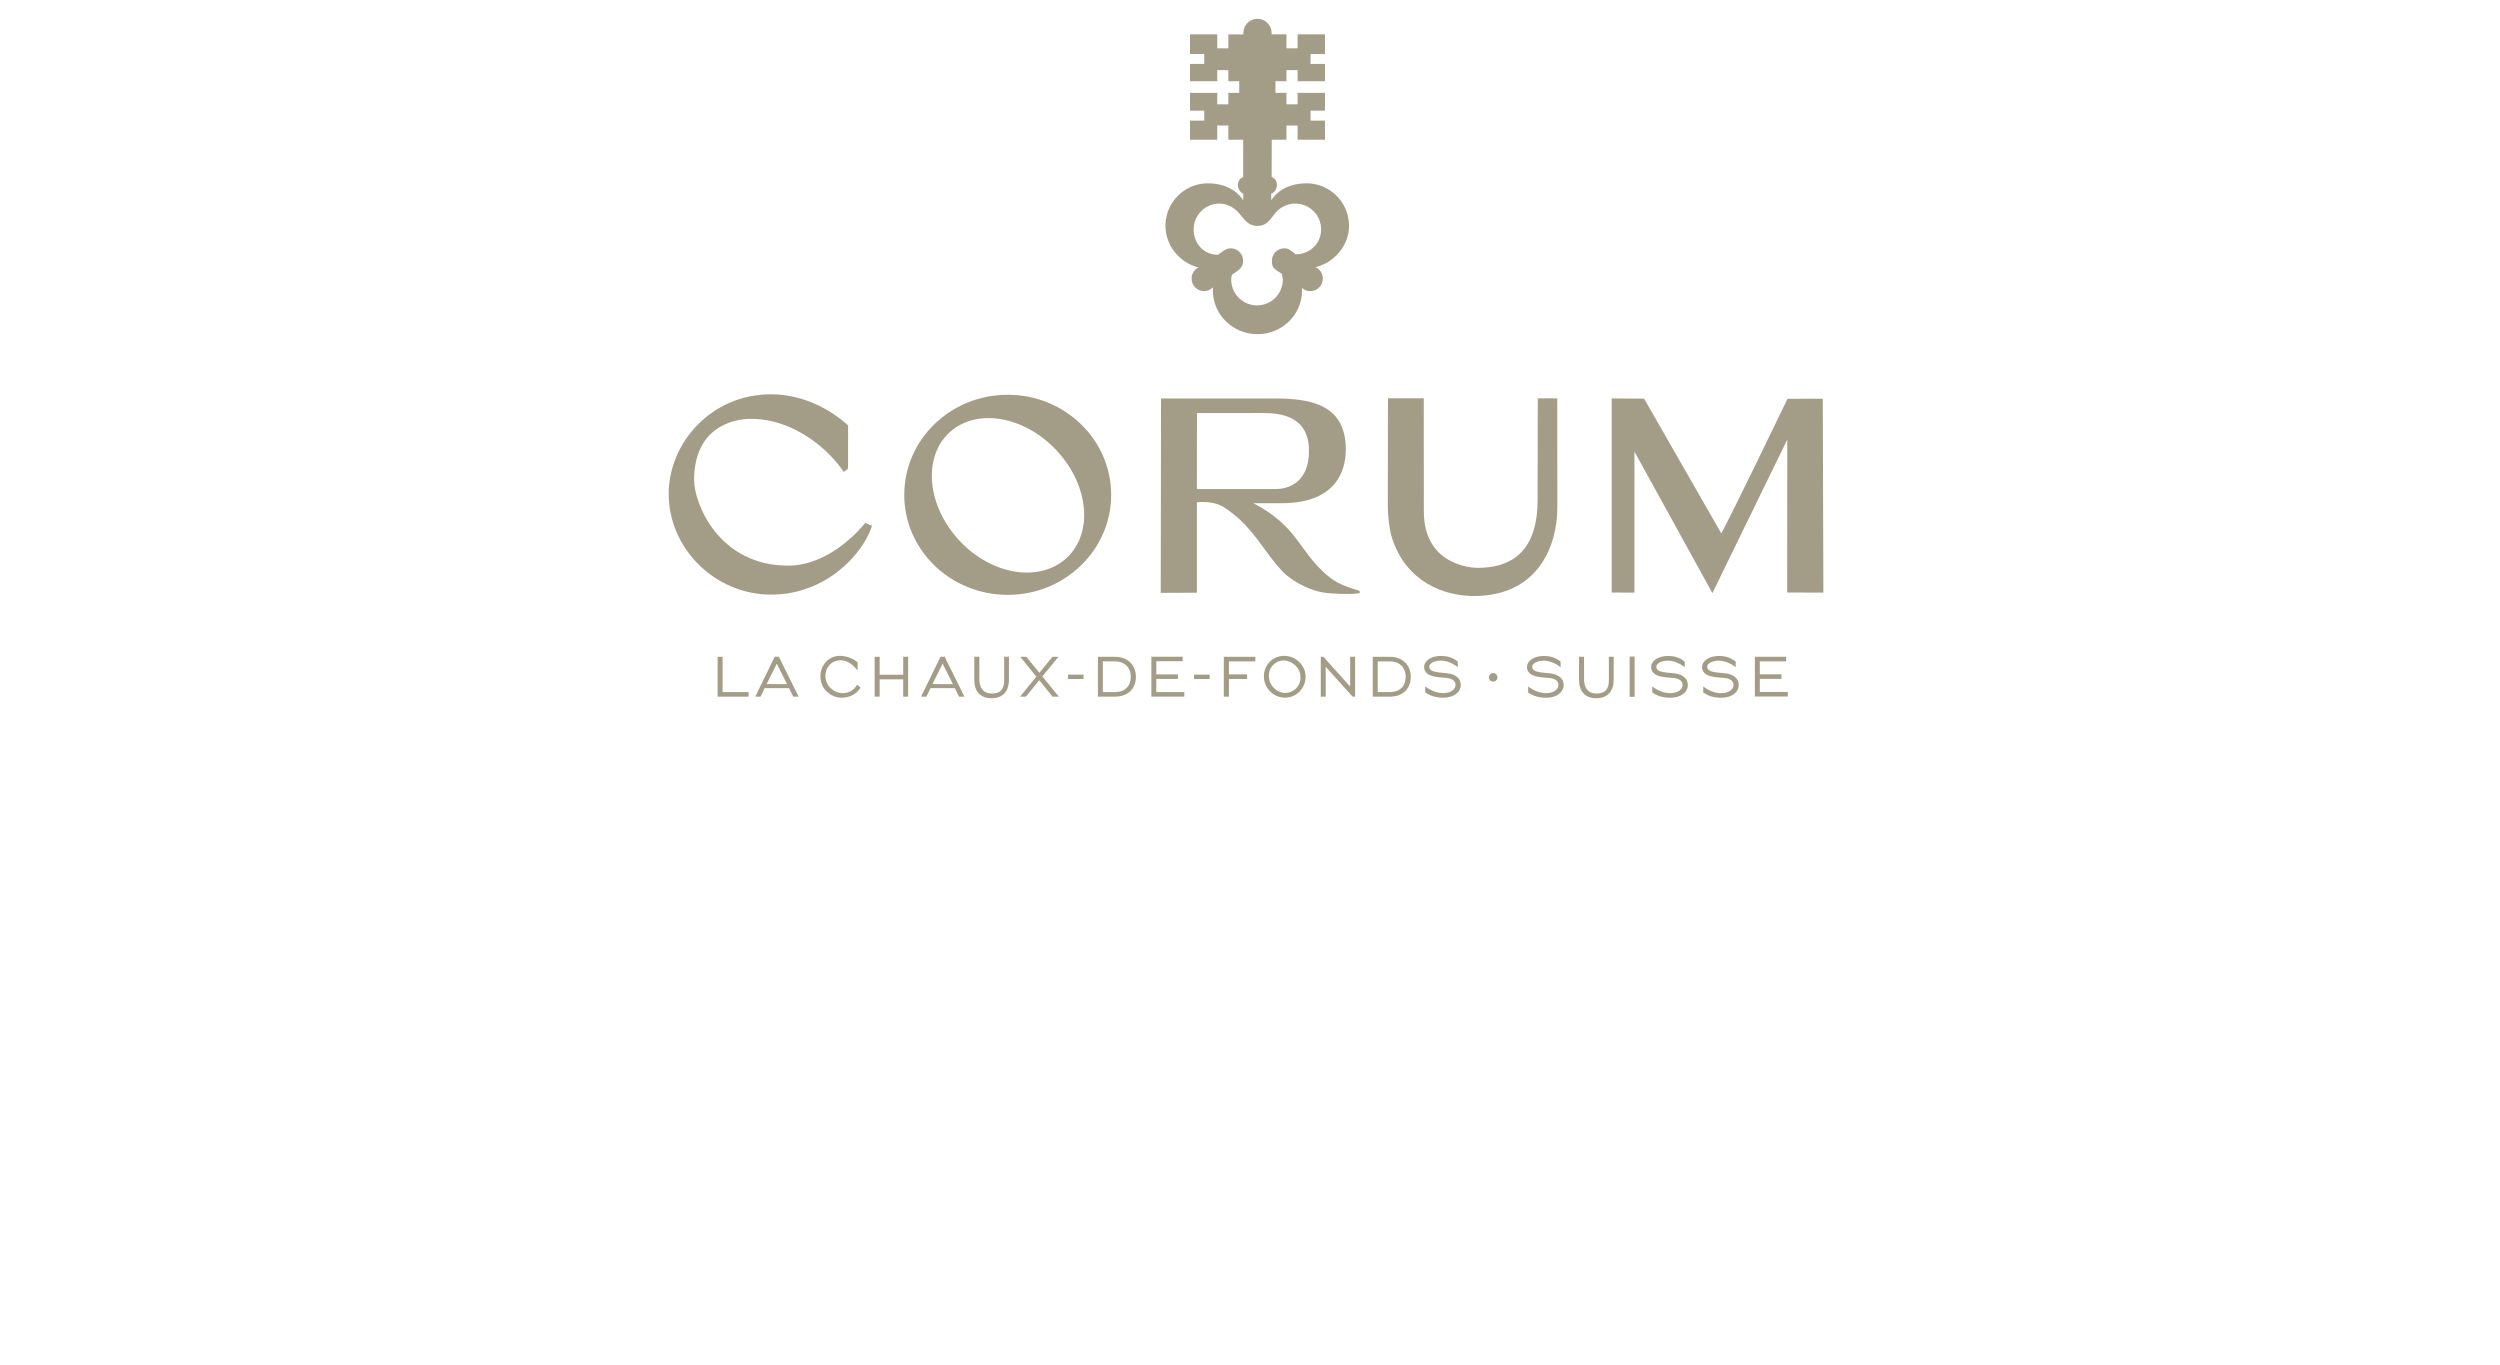 <?xml version="1.0" encoding="utf-8"?>
<!-- Generator: Adobe Illustrator 15.1.0, SVG Export Plug-In . SVG Version: 6.00 Build 0)  -->
<!DOCTYPE svg PUBLIC "-//W3C//DTD SVG 1.1//EN" "http://www.w3.org/Graphics/SVG/1.1/DTD/svg11.dtd">
<svg version="1.1" xmlns="http://www.w3.org/2000/svg" xmlns:xlink="http://www.w3.org/1999/xlink" x="0px" y="0px" width="665px"
	 height="363px" viewBox="0 0 665 363" enable-background="new 0 0 665 363" xml:space="preserve">
<g id="Logos">
	<g>
		<path fill="#A39D87" d="M225.596,113.149l-0.011,11.497l-1.147,0.895c-3.798-5.765-13.098-14.13-24.704-14.13
			c-5.068,0-15.1,2.514-15.1,16.287c0,6.223,6.555,22.759,25.021,22.759c10.458,0,18.575-8.934,20.497-11.368l1.81,0.772
			c-2.382,7.481-12.209,18.312-26.832,18.312c-14.811,0-27.257-12.135-27.257-26.823c0-13.441,11.245-26.468,27.206-26.468
			C208.233,104.89,216.899,105.402,225.596,113.149"/>
		<path fill="#A39D87" d="M268.048,105.007c-15.2,0-27.515,11.912-27.515,26.617c0,14.694,12.314,26.614,27.515,26.614
			c15.189,0,27.521-11.92,27.521-26.614C295.569,116.919,283.237,105.007,268.048,105.007 M283.783,148.354
			c-7.107,6.658-19.862,4.739-28.513-4.481c-8.651-9.217-9.898-22.09-2.8-28.75c7.104-6.667,19.868-4.593,28.519,4.627
			C289.637,128.97,290.887,141.688,283.783,148.354"/>
		<path fill="#A39D87" d="M308.833,105.988l-0.078,51.715l9.624-0.046c0-3.211-0.02-23.411-0.008-24.046
			c0,0,4.109-0.552,6.992,1.193c1.613,0.966,4.656,3.326,6.486,5.539c3.629,3.853,6.372,9.026,10.25,12.561
			c2.668,2.291,6.715,4.156,9.558,4.647c2.846,0.489,7.699,0.581,9.626,0.289c0.2-0.023,0.409-0.077,0.435-0.335
			c-0.026-0.289-0.183-0.4-0.509-0.48c-4.493-1.304-6.543-2.496-8.783-4.521c-7.152-6.454-7.284-12.435-19.004-18.652h7.536
			c14.348,0,17.03-8.557,17.03-14.256c0-11.812-8.928-13.607-19.029-13.607H308.833L308.833,105.988z M318.379,130.088l0.015-20.213
			l17.62-0.009c4.616,0,12.174,0.827,12.174,10.047c0,7.999-4.91,10.175-8.934,10.175H318.379L318.379,130.088z"/>
		<path fill="#A39D87" d="M414.235,105.965c0,0.226,0.025,28.957,0.025,28.957c0,10.71-5.44,23.62-22.215,23.62
			c-7.682,0-17.937-3.526-21.794-15.483c-0.744-2.597-1.042-5.448-1.098-8.305c0,0,0.05-28.582,0.05-28.808h9.518
			c0,0.223,0.023,30.032,0.023,30.032c-0.039,14.382,12.733,15.072,14.341,15.072c10.627,0,15.914-6.144,15.914-17.955
			c0,0,0.05-26.903,0.05-27.129H414.235L414.235,105.965z"/>
		<path fill="#A39D87" d="M485.02,157.632l-0.159-51.572l-9.382,0.018c-0.334,0.732-14.472,29.997-17.607,35.817l-20.541-35.852
			l-8.621-0.063v51.638l6.047,0.014v-37.516l20.74,37.65l19.917-40.839c0,0-0.024,36.529-0.024,40.69L485.02,157.632L485.02,157.632
			z"/>
		<polygon fill="#A39D87" points="190.888,174.708 192.204,174.708 192.204,184.092 199.128,184.092 199.128,185.312 
			190.888,185.312 190.888,174.708 		"/>
		<polygon fill="#A39D87" points="232.657,174.708 233.99,174.708 233.99,179.484 240.25,179.484 240.25,174.708 241.565,174.708 
			241.565,185.312 240.25,185.312 240.25,180.706 233.99,180.706 233.99,185.312 232.657,185.312 232.657,174.708 		"/>
		<polygon fill="#A39D87" points="275.658,179.985 271.386,174.708 273.004,174.708 276.482,178.958 279.951,174.708 
			281.541,174.708 277.271,179.922 281.655,185.312 279.965,185.312 276.447,180.94 272.884,185.312 271.331,185.312 
			275.658,179.985 		"/>
		<polygon fill="#A39D87" points="284.081,180.611 288.23,180.611 288.23,179.45 284.081,179.45 284.081,180.611 		"/>
		<path fill="#A39D87" d="M293.361,175.93v8.162h3.226c2.734,0,4.209-1.693,4.209-4.072c0-2.377-1.573-4.09-4.209-4.09H293.361
			L293.361,175.93z M302.152,180.039c0,3.052-2.025,5.273-5.565,5.273h-4.542v-10.604h4.542
			C300.033,174.708,302.152,176.971,302.152,180.039"/>
		<polygon fill="#A39D87" points="317.621,180.611 321.768,180.611 321.768,179.45 317.621,179.45 317.621,180.611 		"/>
		<polygon fill="#A39D87" points="325.529,174.708 333.928,174.708 333.928,175.93 326.896,175.93 326.896,179.384 331.74,179.384 
			331.74,180.605 326.896,180.605 326.896,185.312 325.529,185.312 325.529,174.708 		"/>
		<path fill="#A39D87" d="M366.479,175.93v8.162h3.228c2.732,0,4.208-1.693,4.208-4.072c0-2.377-1.573-4.09-4.208-4.09H366.479
			L366.479,175.93z M375.268,180.039c0,3.052-2.026,5.273-5.561,5.273h-4.549v-10.604h4.549
			C373.145,174.708,375.268,176.971,375.268,180.039"/>
		<path fill="#A39D87" d="M379.127,182.579c1.514,1.178,3.193,1.79,4.742,1.79c2.026,0,3.3-0.967,3.3-2.225
			c0-0.961-0.822-1.684-2.471-1.828c-1.813-0.14-3.247-0.217-4.37-0.729c-0.987-0.469-1.515-1.241-1.515-2.182
			c0-1.636,1.886-2.929,4.409-2.929c1.786,0,3.004,0.343,4.539,1.467v1.524c-1.324-1.067-3.01-1.756-4.524-1.756
			c-1.673,0-3.043,0.747-3.043,1.627c0,0.398,0.179,0.695,0.506,0.956c0.773,0.58,3.333,0.684,4.373,0.801
			c2.216,0.257,3.496,1.479,3.496,3.085c0,1.831-1.686,3.406-4.676,3.406c-2.089,0-3.559-0.575-4.783-1.39L379.127,182.579
			L379.127,182.579z"/>
		<path fill="#A39D87" d="M397.162,179.041c0.624,0,1.163,0.486,1.163,1.136c0,0.62-0.506,1.138-1.163,1.138
			c-0.615,0-1.101-0.518-1.101-1.138C396.061,179.527,396.547,179.041,397.162,179.041"/>
		<polygon fill="#A39D87" points="433.483,185.353 434.816,185.353 434.816,174.648 433.483,174.648 433.483,185.353 		"/>
		<g>
			<defs>
				<rect id="SVGID_1_" x="73.007" y="5" width="530.999" height="180.73"/>
			</defs>
			<clipPath id="SVGID_2_">
				<use xlink:href="#SVGID_1_"  overflow="visible"/>
			</clipPath>
			<polygon clip-path="url(#SVGID_2_)" fill="#A39D87" points="351.325,174.694 352.011,174.694 359.138,182.63 359.138,174.694 
				360.459,174.694 360.459,185.31 359.793,185.31 352.641,177.368 352.641,185.31 351.325,185.31 351.325,174.694 			"/>
			<path clip-path="url(#SVGID_2_)" fill="#A39D87" d="M344.661,177.108c-1.778-1.779-4.347-1.885-5.982-0.249
				c-1.679,1.667-1.476,4.496,0.137,6.097c1.779,1.791,4.304,1.799,5.974,0.129C346.269,181.609,346.432,178.875,344.661,177.108
				 M337.852,183.923c-2.285-2.288-2.125-5.868-0.054-7.947c1.979-1.979,5.557-2.128,7.845,0.16
				c2.279,2.285,2.122,5.659,0.022,7.824C343.644,186.06,340.137,186.205,337.852,183.923"/>
		</g>
		<path fill="#A39D87" d="M209.36,181.981l-2.74-5.457l-2.683,5.437L209.36,181.981L209.36,181.981z M206.066,174.7h1.109
			l5.268,10.61h-1.447l-1.115-2.256l-6.478-0.018l-1.084,2.274h-1.418L206.066,174.7L206.066,174.7z"/>
		<path fill="#A39D87" d="M253.471,181.981l-2.74-5.457l-2.683,5.437L253.471,181.981L253.471,181.981z M250.177,174.7h1.104
			l5.265,10.61h-1.447l-1.113-2.256l-6.475-0.018l-1.084,2.274h-1.421L250.177,174.7L250.177,174.7z"/>
		<polygon fill="#A39D87" points="466.801,174.703 475.119,174.703 475.119,175.921 468.111,175.921 468.111,179.364 
			473.862,179.364 473.862,180.583 468.111,180.583 468.111,184.061 475.553,184.061 475.553,185.278 466.801,185.278 
			466.801,174.703 		"/>
		<polygon fill="#A39D87" points="306.265,174.686 314.593,174.686 314.601,175.878 307.595,175.878 307.58,179.387 
			313.334,179.387 313.334,180.605 307.58,180.605 307.58,184.086 315.027,184.086 315.027,185.299 306.265,185.299 
			306.265,174.686 		"/>
		<path fill="#A39D87" d="M406.495,182.596c1.508,1.179,3.188,1.785,4.741,1.785c2.023,0,3.301-0.958,3.301-2.223
			c0-0.961-0.827-1.685-2.476-1.821c-1.817-0.141-3.244-0.215-4.368-0.732c-0.991-0.472-1.515-1.238-1.515-2.179
			c0-1.633,1.889-2.937,4.407-2.937c1.783,0,3.004,0.354,4.536,1.479v1.519c-1.32-1.064-3.005-1.753-4.524-1.753
			c-1.663,0-3.036,0.749-3.036,1.63c0,0.395,0.169,0.692,0.506,0.944c0.769,0.592,3.329,0.689,4.366,0.809
			c2.224,0.258,3.5,1.473,3.5,3.086c0,1.828-1.693,3.4-4.677,3.4c-2.088,0-3.555-0.572-4.776-1.387L406.495,182.596L406.495,182.596
			z"/>
		<path fill="#A39D87" d="M439.522,182.596c1.517,1.179,3.182,1.785,4.741,1.785c2.023,0,3.301-0.958,3.301-2.223
			c0-0.961-0.825-1.685-2.474-1.821c-1.807-0.141-3.251-0.215-4.37-0.732c-0.984-0.472-1.515-1.238-1.515-2.179
			c0-1.633,1.889-2.937,4.407-2.937c1.788,0,2.997,0.354,4.537,1.479v1.519c-1.324-1.064-3.004-1.753-4.521-1.753
			c-1.676,0-3.048,0.749-3.048,1.63c0,0.395,0.184,0.692,0.515,0.944c0.776,0.592,3.339,0.689,4.367,0.809
			c2.222,0.258,3.499,1.473,3.499,3.086c0,1.828-1.693,3.4-4.68,3.4c-2.088,0-3.552-0.572-4.776-1.387L439.522,182.596
			L439.522,182.596z"/>
		<path fill="#A39D87" d="M453.066,182.596c1.518,1.179,3.182,1.785,4.742,1.785c2.023,0,3.3-0.958,3.3-2.223
			c0-0.961-0.828-1.685-2.474-1.821c-1.808-0.141-3.246-0.215-4.37-0.732c-0.987-0.472-1.514-1.238-1.514-2.179
			c0-1.633,1.889-2.937,4.407-2.937c1.785,0,2.997,0.354,4.537,1.479v1.519c-1.324-1.064-3.004-1.753-4.521-1.753
			c-1.676,0-3.048,0.749-3.048,1.63c0,0.395,0.185,0.692,0.515,0.944c0.773,0.592,3.336,0.689,4.367,0.809
			c2.222,0.258,3.499,1.473,3.499,3.086c0,1.828-1.693,3.4-4.68,3.4c-2.088,0-3.546-0.572-4.765-1.387L453.066,182.596
			L453.066,182.596z"/>
		<path fill="#A39D87" d="M228.911,182.856c-1.013,1.784-2.932,2.739-5.079,2.739c-2.631,0-5.603-2.196-5.603-5.605
			c0-3.238,2.345-5.534,5.139-5.534c1.836,0,3.569,0.715,4.747,1.698l-0.002,2.191c-1.845-2.225-3.149-2.7-4.59-2.7
			c-2.23,0-3.952,1.716-3.952,4.241c0,2.474,2.213,4.49,4.527,4.49c1.662,0,2.972-0.709,3.887-2.234L228.911,182.856
			L228.911,182.856z"/>
		<path fill="#A39D87" d="M260.512,180.6c0,2.236,0.91,3.878,3.357,3.878c2.348,0,3.237-1.292,3.237-3.529V174.7h1.276v6.163
			c0,2.811-1.441,4.868-4.662,4.868c-3.175,0-4.553-2.142-4.553-4.771v-6.26h1.344V180.6L260.512,180.6z"/>
		<path fill="#A39D87" d="M421.358,180.6c0,2.236,0.911,3.878,3.365,3.878c2.348,0,3.238-1.292,3.238-3.529V174.7h1.28v6.163
			c0,2.811-1.444,4.868-4.675,4.868c-3.168,0-4.542-2.142-4.542-4.771v-6.26h1.333V180.6L421.358,180.6z"/>
		<path fill="#A39D87" d="M344.619,67.643c-1.284-0.968-1.705-1.59-3.006-1.59c-1.813,0-3.289,1.472-3.289,3.295
			c0,1.813,0.498,2.165,2.62,3.456c0.075,0.407,0.292,1.137,0.292,1.567c0,3.786-3.072,6.863-6.867,6.863
			c-3.79,0-6.867-3.077-6.867-6.863c0-0.621,0.066-0.741,0.218-1.31c2.001-1.358,2.945-1.9,2.945-3.713
			c0-1.823-1.476-3.295-3.294-3.295c-1.355,0-2.356,1.008-3.392,1.718c-3.792,0-6.469-2.962-6.469-6.754
			c0-3.789,3.071-6.865,6.864-6.865c2.216,0,4.198,1.221,5.451,2.85c1.075,1.157,2.031,3.084,4.665,3.084
			c2.646,0,3.455-1.945,4.539-3.16c1.253-1.688,3.257-2.774,5.52-2.774c3.787,0,6.87,3.076,6.87,6.865
			C351.417,64.809,348.414,67.643,344.619,67.643 M358.841,60.064c0-6.243-5.065-11.31-11.319-11.31
			c-3.898,0-7.339,1.49-9.372,4.499l-0.006-1.763c0.483,0,1.516-0.992,1.516-2.21c0-1.221-0.429-1.752-1.404-2.209l0.026-9.904
			h3.918v-3.781h2.96v3.781h7.281v-5.092h-3.821v-2.637h3.821V24.7h-7.281v3.055h-2.96V24.7h-2.926v-3.096h2.926V18.65h2.96v2.954
			h7.281V17.01h-3.821v-2.637h3.821V9.141h-7.281v3.712h-2.96V9.141h-3.944v-0.43v0.048c0-2.079-1.685-3.759-3.761-3.759
			s-3.758,1.68-3.758,3.759V8.711v0.43h-3.996v3.712h-2.957V9.141h-7.241v5.232h3.781v2.637h-3.781v4.594h7.241V18.65h2.957v2.954
			h2.892V24.7h-2.892v3.055h-2.957V24.7h-7.241v4.737h3.781v2.637h-3.781v5.092h7.241v-3.781h2.957v3.781h3.953l-0.017,9.904
			c-0.801,0.385-1.404,0.988-1.404,2.209c0,1.218,1.044,2.21,1.444,2.21l-0.026,1.763c-2.034-3.008-5.471-4.499-9.375-4.499
			c-6.246,0-11.314,5.066-11.314,11.31c0,5.307,3.841,9.855,8.771,11.076c-1.076,0.548-1.813,1.672-1.813,2.969
			c0,1.84,1.499,3.333,3.34,3.333c0.95,0,1.75-0.397,2.356-1.034c-0.02,0.291-0.028,0.578-0.028,0.883
			c0,6.404,5.308,11.597,11.86,11.597c6.552,0,11.857-5.192,11.857-11.597c0-0.235-0.005-0.464-0.02-0.687
			c0.583,0.524,1.364,0.838,2.211,0.838c1.845,0,3.343-1.493,3.343-3.333c0-1.344-0.795-2.497-1.934-3.03
			C354.871,69.858,358.841,65.371,358.841,60.064"/>
	</g>
</g>
<g id="zuGROSSE_x5F_Logos">
</g>
</svg>
